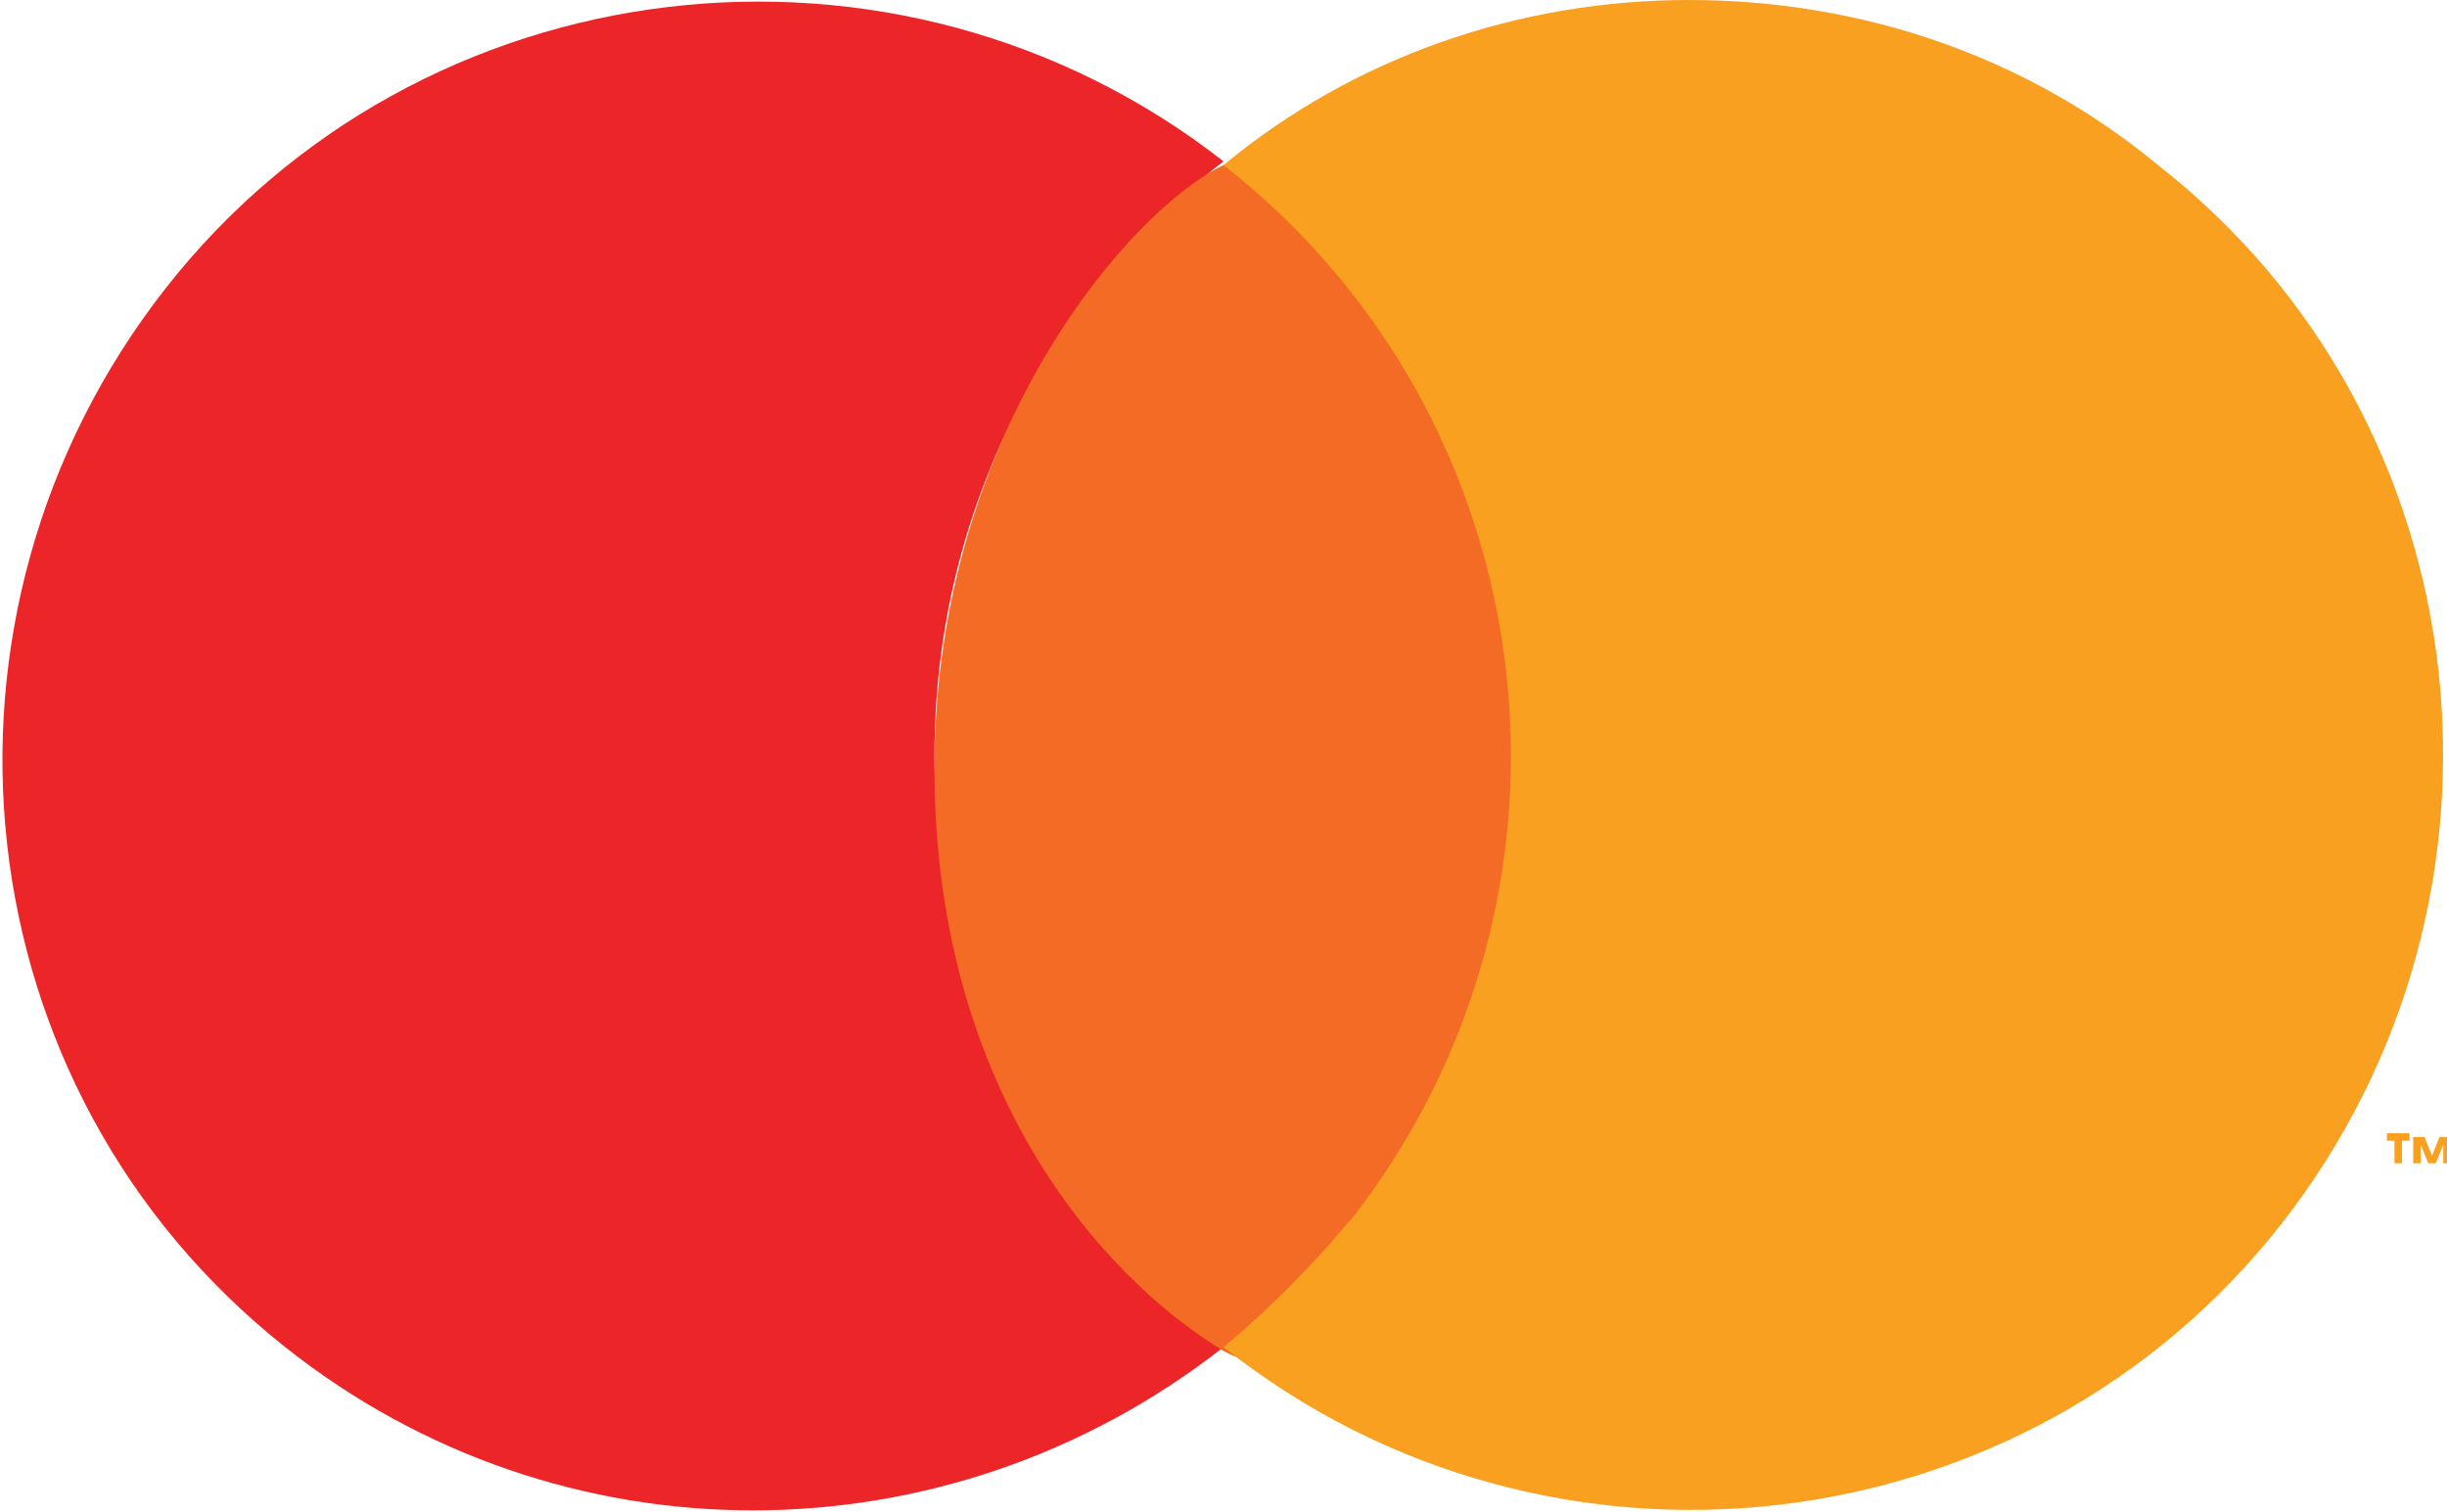 <?xml version="1.0" encoding="utf-8"?>
<!-- Generator: Adobe Illustrator 21.0.0, SVG Export Plug-In . SVG Version: 6.00 Build 0)  -->
<svg version="1.1" id="Warstwa_1" xmlns="http://www.w3.org/2000/svg" xmlns:xlink="http://www.w3.org/1999/xlink" x="0px" y="0px"
	 viewBox="0 0 65.2 40.3" style="enable-background:new 0 0 65.2 40.3;" xml:space="preserve">
<style type="text/css">
	.st0{fill:#EC2528;}
	.st1{fill:#F36B24;}
	.st2{fill:#F9A020;}
</style>
<path class="st0" d="M24.9,20.1c0-6.2,2.8-12,7.7-15.8C23.9-2.5,11.2-1,4.4,7.7S-1.1,29,7.6,35.9c7.3,5.8,17.6,5.8,25,0
	C27.7,32.1,24.9,26.3,24.9,20.1z"/>
<path class="st1" d="M32.6,4.4c3.8-1.8,7.7,7.1,7.7,15.8s-4,17.9-7.7,15.8c-3.3-2-7.8-7.1-7.7-15.8S30.1,5.6,32.6,4.4z"/>
<path class="st2" d="M63.8,31v-0.6h-0.2v-0.2h0.6v0.2H64V31L63.8,31z M65.1,31v-0.5l-0.2,0.5h-0.2l-0.2-0.5V31h-0.2v-0.7h0.3
	l0.2,0.5l0.2-0.5h0.3V31L65.1,31z"/>
<path class="st2" d="M45,0c-4.5,0-8.9,1.5-12.4,4.4c8.7,6.8,10.2,19.4,3.4,28.1c0,0,0,0,0,0l-0.1,0.1c-1,1.2-2.1,2.3-3.3,3.3
	c8.7,6.9,21.4,5.4,28.2-3.3s5.4-21.4-3.3-28.2C54,1.5,49.6,0,45,0z"/>
</svg>
